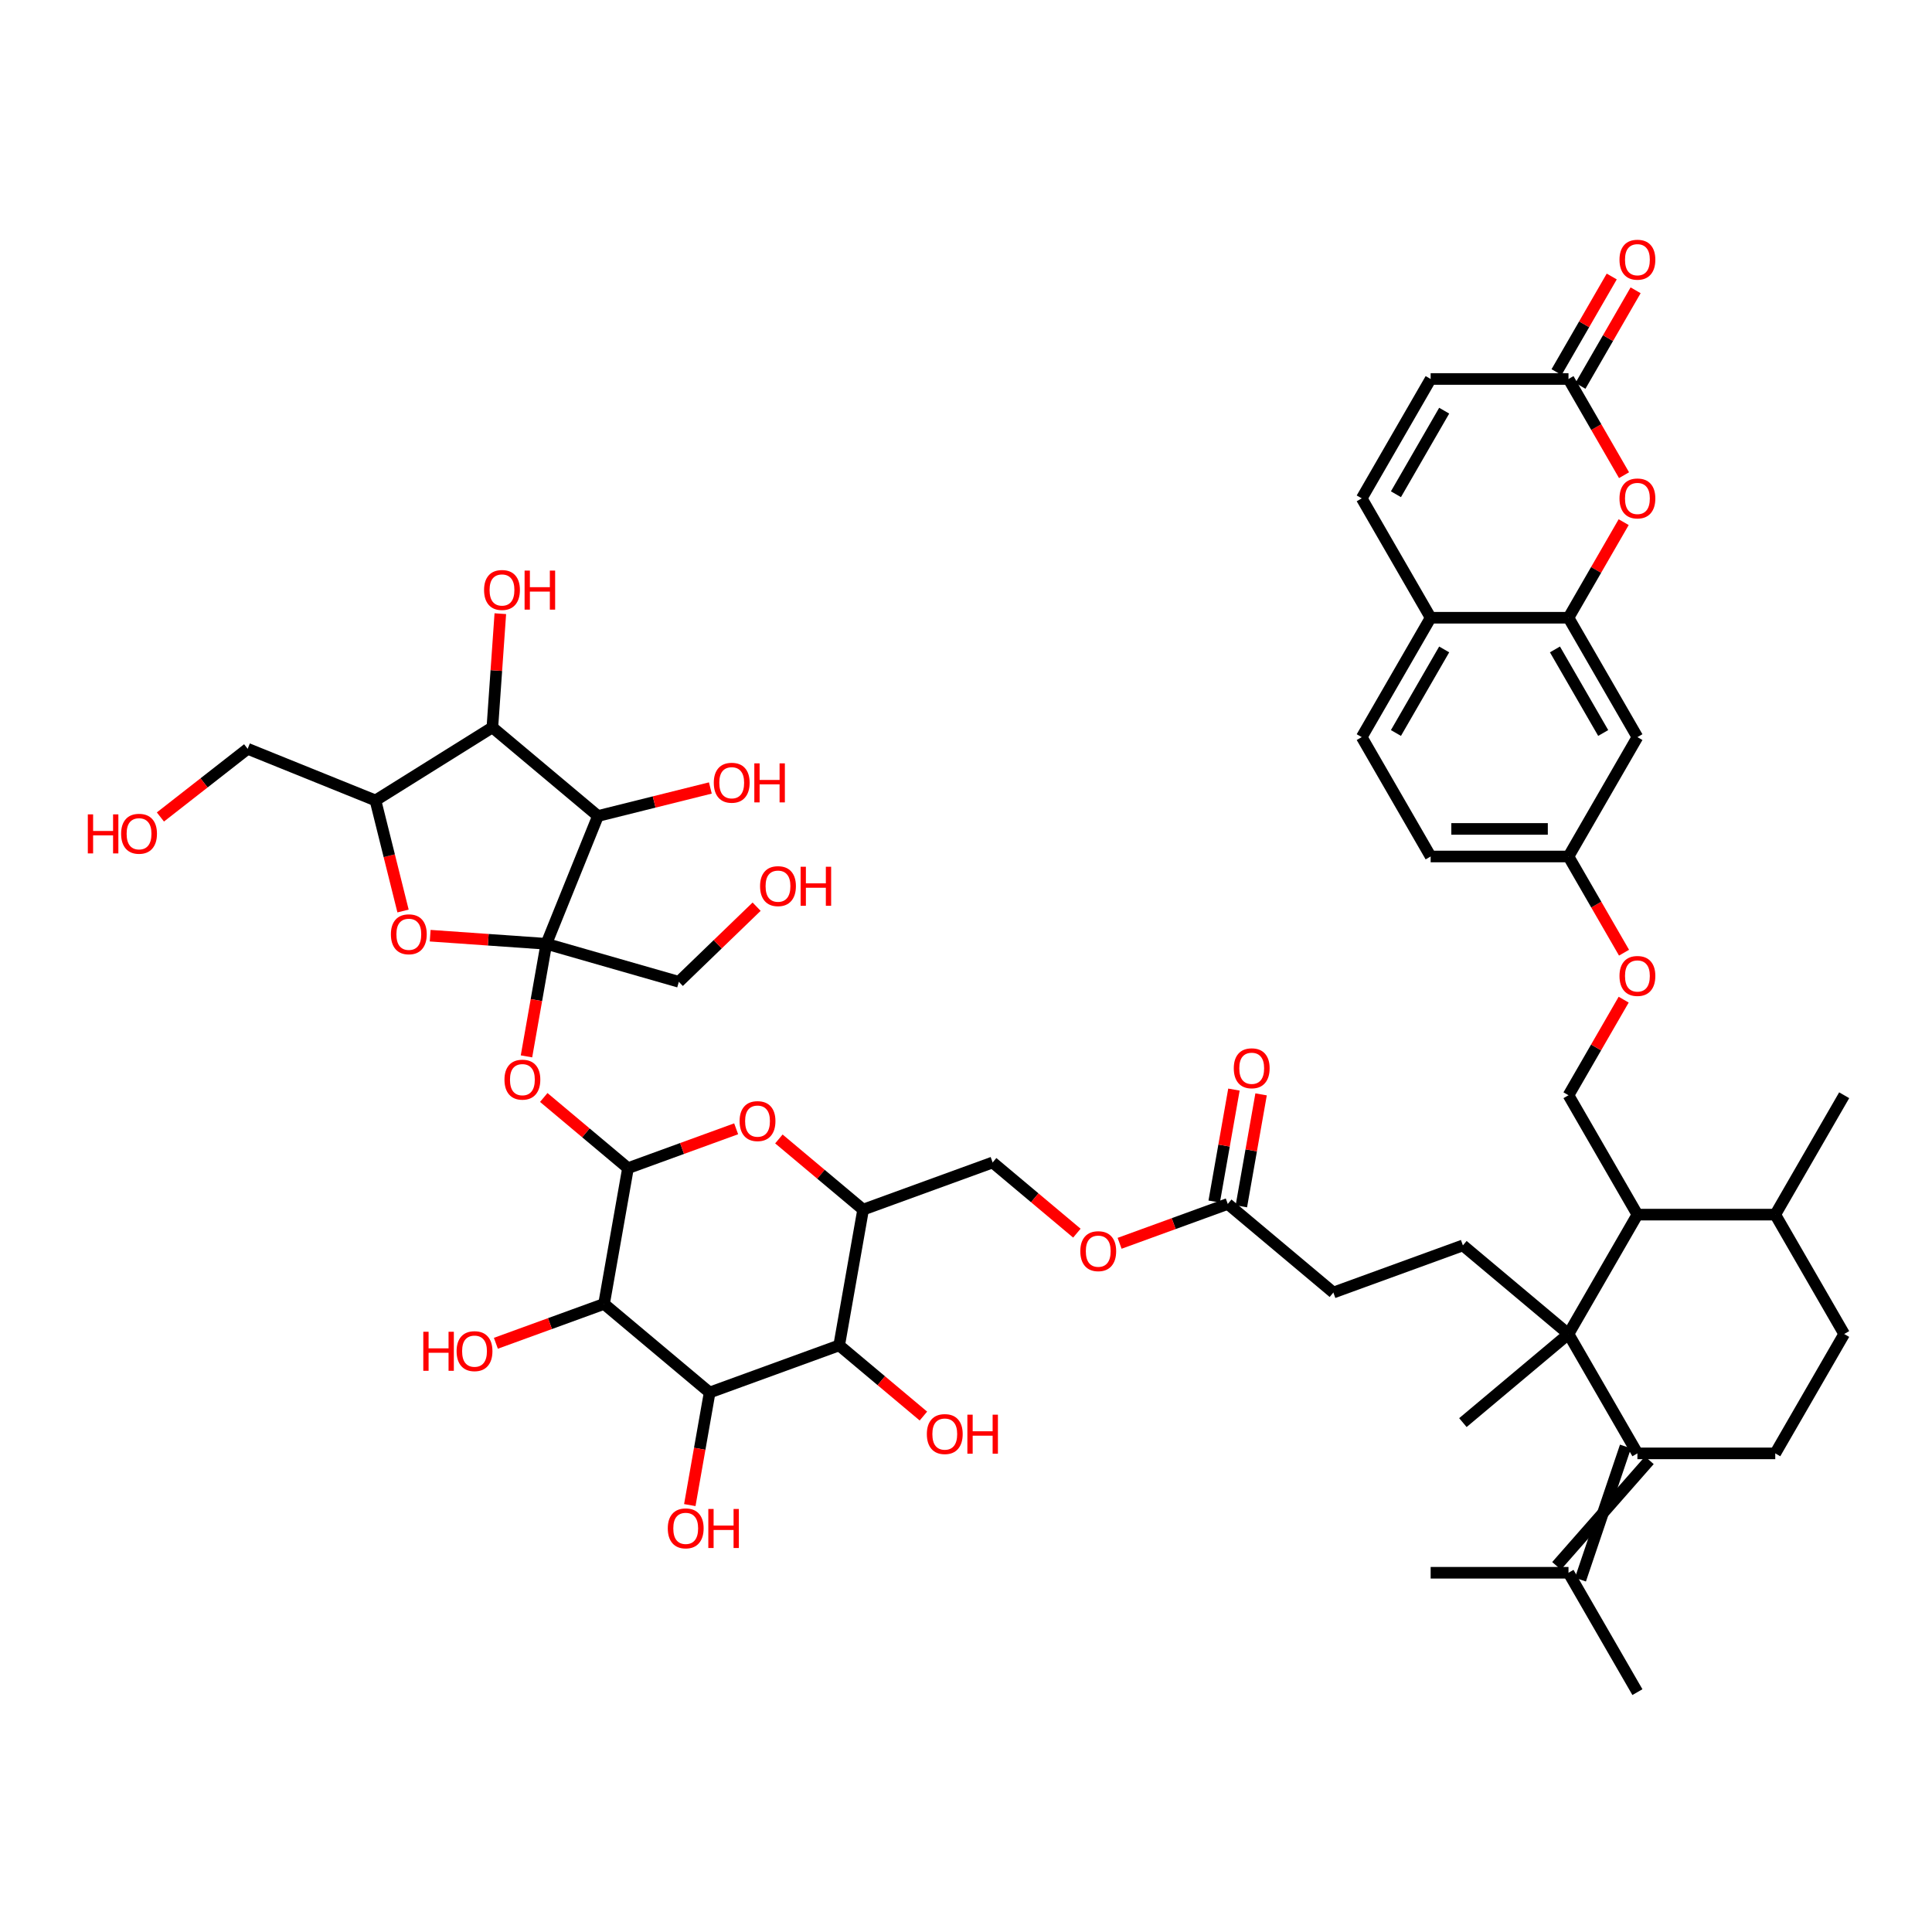 <?xml version='1.0' encoding='iso-8859-1'?>
<svg version='1.1' baseProfile='full'
              xmlns='http://www.w3.org/2000/svg'
                      xmlns:rdkit='http://www.rdkit.org/xml'
                      xmlns:xlink='http://www.w3.org/1999/xlink'
                  xml:space='preserve'
width='1000px' height='1000px' viewBox='0 0 1000 1000'>
<!-- END OF HEADER -->
<rect style='opacity:1.0;fill:#FFFFFF;stroke:none' width='1000' height='1000' x='0' y='0'> </rect>
<path class='bond-1' d='M 282.778,488.514 L 309.506,422.361' style='fill:none;fill-rule:evenodd;stroke:#000000;stroke-width:6px;stroke-linecap:butt;stroke-linejoin:miter;stroke-opacity:1' />
<path class='bond-4' d='M 282.778,488.514 L 252.721,486.412' style='fill:none;fill-rule:evenodd;stroke:#000000;stroke-width:6px;stroke-linecap:butt;stroke-linejoin:miter;stroke-opacity:1' />
<path class='bond-4' d='M 252.721,486.412 L 222.663,484.31' style='fill:none;fill-rule:evenodd;stroke:#FF0000;stroke-width:6px;stroke-linecap:butt;stroke-linejoin:miter;stroke-opacity:1' />
<path class='bond-6' d='M 282.778,488.514 L 277.642,517.645' style='fill:none;fill-rule:evenodd;stroke:#000000;stroke-width:6px;stroke-linecap:butt;stroke-linejoin:miter;stroke-opacity:1' />
<path class='bond-6' d='M 277.642,517.645 L 272.505,546.777' style='fill:none;fill-rule:evenodd;stroke:#FF0000;stroke-width:6px;stroke-linecap:butt;stroke-linejoin:miter;stroke-opacity:1' />
<path class='bond-33' d='M 282.778,488.514 L 351.363,508.18' style='fill:none;fill-rule:evenodd;stroke:#000000;stroke-width:6px;stroke-linecap:butt;stroke-linejoin:miter;stroke-opacity:1' />
<path class='bond-0' d='M 325.045,604.64 L 303.246,586.349' style='fill:none;fill-rule:evenodd;stroke:#000000;stroke-width:6px;stroke-linecap:butt;stroke-linejoin:miter;stroke-opacity:1' />
<path class='bond-0' d='M 303.246,586.349 L 281.448,568.057' style='fill:none;fill-rule:evenodd;stroke:#FF0000;stroke-width:6px;stroke-linecap:butt;stroke-linejoin:miter;stroke-opacity:1' />
<path class='bond-3' d='M 325.045,604.64 L 312.655,674.904' style='fill:none;fill-rule:evenodd;stroke:#000000;stroke-width:6px;stroke-linecap:butt;stroke-linejoin:miter;stroke-opacity:1' />
<path class='bond-8' d='M 325.045,604.64 L 353.038,594.451' style='fill:none;fill-rule:evenodd;stroke:#000000;stroke-width:6px;stroke-linecap:butt;stroke-linejoin:miter;stroke-opacity:1' />
<path class='bond-8' d='M 353.038,594.451 L 381.031,584.262' style='fill:none;fill-rule:evenodd;stroke:#FF0000;stroke-width:6px;stroke-linecap:butt;stroke-linejoin:miter;stroke-opacity:1' />
<path class='bond-9' d='M 309.506,422.361 L 254.85,376.499' style='fill:none;fill-rule:evenodd;stroke:#000000;stroke-width:6px;stroke-linecap:butt;stroke-linejoin:miter;stroke-opacity:1' />
<path class='bond-34' d='M 309.506,422.361 L 338.591,415.109' style='fill:none;fill-rule:evenodd;stroke:#000000;stroke-width:6px;stroke-linecap:butt;stroke-linejoin:miter;stroke-opacity:1' />
<path class='bond-34' d='M 338.591,415.109 L 367.676,407.858' style='fill:none;fill-rule:evenodd;stroke:#FF0000;stroke-width:6px;stroke-linecap:butt;stroke-linejoin:miter;stroke-opacity:1' />
<path class='bond-2' d='M 811.849,690.476 L 757.193,644.615' style='fill:none;fill-rule:evenodd;stroke:#000000;stroke-width:6px;stroke-linecap:butt;stroke-linejoin:miter;stroke-opacity:1' />
<path class='bond-5' d='M 811.849,690.476 L 847.523,752.266' style='fill:none;fill-rule:evenodd;stroke:#000000;stroke-width:6px;stroke-linecap:butt;stroke-linejoin:miter;stroke-opacity:1' />
<path class='bond-13' d='M 811.849,690.476 L 847.523,628.687' style='fill:none;fill-rule:evenodd;stroke:#000000;stroke-width:6px;stroke-linecap:butt;stroke-linejoin:miter;stroke-opacity:1' />
<path class='bond-42' d='M 811.849,690.476 L 757.193,736.338' style='fill:none;fill-rule:evenodd;stroke:#000000;stroke-width:6px;stroke-linecap:butt;stroke-linejoin:miter;stroke-opacity:1' />
<path class='bond-7' d='M 312.655,674.904 L 367.311,720.765' style='fill:none;fill-rule:evenodd;stroke:#000000;stroke-width:6px;stroke-linecap:butt;stroke-linejoin:miter;stroke-opacity:1' />
<path class='bond-35' d='M 312.655,674.904 L 284.662,685.092' style='fill:none;fill-rule:evenodd;stroke:#000000;stroke-width:6px;stroke-linecap:butt;stroke-linejoin:miter;stroke-opacity:1' />
<path class='bond-35' d='M 284.662,685.092 L 256.669,695.281' style='fill:none;fill-rule:evenodd;stroke:#FF0000;stroke-width:6px;stroke-linecap:butt;stroke-linejoin:miter;stroke-opacity:1' />
<path class='bond-12' d='M 208.612,471.536 L 201.478,442.922' style='fill:none;fill-rule:evenodd;stroke:#FF0000;stroke-width:6px;stroke-linecap:butt;stroke-linejoin:miter;stroke-opacity:1' />
<path class='bond-12' d='M 201.478,442.922 L 194.343,414.308' style='fill:none;fill-rule:evenodd;stroke:#000000;stroke-width:6px;stroke-linecap:butt;stroke-linejoin:miter;stroke-opacity:1' />
<path class='bond-19' d='M 847.523,752.266 L 918.871,752.266' style='fill:none;fill-rule:evenodd;stroke:#000000;stroke-width:6px;stroke-linecap:butt;stroke-linejoin:miter;stroke-opacity:1' />
<path class='bond-20' d='M 841.344,748.698 L 818.028,817.622' style='fill:none;fill-rule:evenodd;stroke:#000000;stroke-width:6px;stroke-linecap:butt;stroke-linejoin:miter;stroke-opacity:1' />
<path class='bond-20' d='M 853.702,755.833 L 805.67,810.488' style='fill:none;fill-rule:evenodd;stroke:#000000;stroke-width:6px;stroke-linecap:butt;stroke-linejoin:miter;stroke-opacity:1' />
<path class='bond-38' d='M 367.311,720.765 L 362.174,749.897' style='fill:none;fill-rule:evenodd;stroke:#000000;stroke-width:6px;stroke-linecap:butt;stroke-linejoin:miter;stroke-opacity:1' />
<path class='bond-38' d='M 362.174,749.897 L 357.038,779.029' style='fill:none;fill-rule:evenodd;stroke:#FF0000;stroke-width:6px;stroke-linecap:butt;stroke-linejoin:miter;stroke-opacity:1' />
<path class='bond-51' d='M 367.311,720.765 L 434.356,696.363' style='fill:none;fill-rule:evenodd;stroke:#000000;stroke-width:6px;stroke-linecap:butt;stroke-linejoin:miter;stroke-opacity:1' />
<path class='bond-11' d='M 403.149,589.517 L 424.947,607.808' style='fill:none;fill-rule:evenodd;stroke:#FF0000;stroke-width:6px;stroke-linecap:butt;stroke-linejoin:miter;stroke-opacity:1' />
<path class='bond-11' d='M 424.947,607.808 L 446.746,626.099' style='fill:none;fill-rule:evenodd;stroke:#000000;stroke-width:6px;stroke-linecap:butt;stroke-linejoin:miter;stroke-opacity:1' />
<path class='bond-40' d='M 254.85,376.499 L 256.908,347.069' style='fill:none;fill-rule:evenodd;stroke:#000000;stroke-width:6px;stroke-linecap:butt;stroke-linejoin:miter;stroke-opacity:1' />
<path class='bond-40' d='M 256.908,347.069 L 258.966,317.64' style='fill:none;fill-rule:evenodd;stroke:#FF0000;stroke-width:6px;stroke-linecap:butt;stroke-linejoin:miter;stroke-opacity:1' />
<path class='bond-50' d='M 254.85,376.499 L 194.343,414.308' style='fill:none;fill-rule:evenodd;stroke:#000000;stroke-width:6px;stroke-linecap:butt;stroke-linejoin:miter;stroke-opacity:1' />
<path class='bond-10' d='M 434.356,696.363 L 446.746,626.099' style='fill:none;fill-rule:evenodd;stroke:#000000;stroke-width:6px;stroke-linecap:butt;stroke-linejoin:miter;stroke-opacity:1' />
<path class='bond-41' d='M 434.356,696.363 L 456.155,714.654' style='fill:none;fill-rule:evenodd;stroke:#000000;stroke-width:6px;stroke-linecap:butt;stroke-linejoin:miter;stroke-opacity:1' />
<path class='bond-41' d='M 456.155,714.654 L 477.953,732.945' style='fill:none;fill-rule:evenodd;stroke:#FF0000;stroke-width:6px;stroke-linecap:butt;stroke-linejoin:miter;stroke-opacity:1' />
<path class='bond-26' d='M 446.746,626.099 L 513.791,601.696' style='fill:none;fill-rule:evenodd;stroke:#000000;stroke-width:6px;stroke-linecap:butt;stroke-linejoin:miter;stroke-opacity:1' />
<path class='bond-44' d='M 194.343,414.308 L 128.191,387.581' style='fill:none;fill-rule:evenodd;stroke:#000000;stroke-width:6px;stroke-linecap:butt;stroke-linejoin:miter;stroke-opacity:1' />
<path class='bond-24' d='M 847.523,628.687 L 811.849,566.898' style='fill:none;fill-rule:evenodd;stroke:#000000;stroke-width:6px;stroke-linecap:butt;stroke-linejoin:miter;stroke-opacity:1' />
<path class='bond-27' d='M 847.523,628.687 L 918.871,628.687' style='fill:none;fill-rule:evenodd;stroke:#000000;stroke-width:6px;stroke-linecap:butt;stroke-linejoin:miter;stroke-opacity:1' />
<path class='bond-14' d='M 840.413,270.266 L 826.131,295.003' style='fill:none;fill-rule:evenodd;stroke:#FF0000;stroke-width:6px;stroke-linecap:butt;stroke-linejoin:miter;stroke-opacity:1' />
<path class='bond-14' d='M 826.131,295.003 L 811.849,319.741' style='fill:none;fill-rule:evenodd;stroke:#000000;stroke-width:6px;stroke-linecap:butt;stroke-linejoin:miter;stroke-opacity:1' />
<path class='bond-16' d='M 840.595,245.951 L 826.222,221.056' style='fill:none;fill-rule:evenodd;stroke:#FF0000;stroke-width:6px;stroke-linecap:butt;stroke-linejoin:miter;stroke-opacity:1' />
<path class='bond-16' d='M 826.222,221.056 L 811.849,196.162' style='fill:none;fill-rule:evenodd;stroke:#000000;stroke-width:6px;stroke-linecap:butt;stroke-linejoin:miter;stroke-opacity:1' />
<path class='bond-15' d='M 811.849,319.741 L 847.523,381.53' style='fill:none;fill-rule:evenodd;stroke:#000000;stroke-width:6px;stroke-linecap:butt;stroke-linejoin:miter;stroke-opacity:1' />
<path class='bond-15' d='M 804.842,336.144 L 829.814,379.396' style='fill:none;fill-rule:evenodd;stroke:#000000;stroke-width:6px;stroke-linecap:butt;stroke-linejoin:miter;stroke-opacity:1' />
<path class='bond-53' d='M 811.849,319.741 L 740.501,319.741' style='fill:none;fill-rule:evenodd;stroke:#000000;stroke-width:6px;stroke-linecap:butt;stroke-linejoin:miter;stroke-opacity:1' />
<path class='bond-28' d='M 818.028,199.73 L 832.31,174.992' style='fill:none;fill-rule:evenodd;stroke:#000000;stroke-width:6px;stroke-linecap:butt;stroke-linejoin:miter;stroke-opacity:1' />
<path class='bond-28' d='M 832.31,174.992 L 846.592,150.255' style='fill:none;fill-rule:evenodd;stroke:#FF0000;stroke-width:6px;stroke-linecap:butt;stroke-linejoin:miter;stroke-opacity:1' />
<path class='bond-28' d='M 805.67,192.595 L 819.952,167.857' style='fill:none;fill-rule:evenodd;stroke:#000000;stroke-width:6px;stroke-linecap:butt;stroke-linejoin:miter;stroke-opacity:1' />
<path class='bond-28' d='M 819.952,167.857 L 834.234,143.12' style='fill:none;fill-rule:evenodd;stroke:#FF0000;stroke-width:6px;stroke-linecap:butt;stroke-linejoin:miter;stroke-opacity:1' />
<path class='bond-54' d='M 811.849,196.162 L 740.501,196.162' style='fill:none;fill-rule:evenodd;stroke:#000000;stroke-width:6px;stroke-linecap:butt;stroke-linejoin:miter;stroke-opacity:1' />
<path class='bond-17' d='M 757.193,644.615 L 690.148,669.017' style='fill:none;fill-rule:evenodd;stroke:#000000;stroke-width:6px;stroke-linecap:butt;stroke-linejoin:miter;stroke-opacity:1' />
<path class='bond-18' d='M 704.827,257.951 L 740.501,319.741' style='fill:none;fill-rule:evenodd;stroke:#000000;stroke-width:6px;stroke-linecap:butt;stroke-linejoin:miter;stroke-opacity:1' />
<path class='bond-21' d='M 704.827,257.951 L 740.501,196.162' style='fill:none;fill-rule:evenodd;stroke:#000000;stroke-width:6px;stroke-linecap:butt;stroke-linejoin:miter;stroke-opacity:1' />
<path class='bond-21' d='M 722.536,255.818 L 747.508,212.565' style='fill:none;fill-rule:evenodd;stroke:#000000;stroke-width:6px;stroke-linecap:butt;stroke-linejoin:miter;stroke-opacity:1' />
<path class='bond-52' d='M 918.871,752.266 L 954.545,690.476' style='fill:none;fill-rule:evenodd;stroke:#000000;stroke-width:6px;stroke-linecap:butt;stroke-linejoin:miter;stroke-opacity:1' />
<path class='bond-47' d='M 811.849,814.055 L 847.523,875.844' style='fill:none;fill-rule:evenodd;stroke:#000000;stroke-width:6px;stroke-linecap:butt;stroke-linejoin:miter;stroke-opacity:1' />
<path class='bond-48' d='M 811.849,814.055 L 740.501,814.055' style='fill:none;fill-rule:evenodd;stroke:#000000;stroke-width:6px;stroke-linecap:butt;stroke-linejoin:miter;stroke-opacity:1' />
<path class='bond-22' d='M 740.501,319.741 L 704.827,381.53' style='fill:none;fill-rule:evenodd;stroke:#000000;stroke-width:6px;stroke-linecap:butt;stroke-linejoin:miter;stroke-opacity:1' />
<path class='bond-22' d='M 747.508,336.144 L 722.536,379.396' style='fill:none;fill-rule:evenodd;stroke:#000000;stroke-width:6px;stroke-linecap:butt;stroke-linejoin:miter;stroke-opacity:1' />
<path class='bond-23' d='M 847.523,381.53 L 811.849,443.319' style='fill:none;fill-rule:evenodd;stroke:#000000;stroke-width:6px;stroke-linecap:butt;stroke-linejoin:miter;stroke-opacity:1' />
<path class='bond-32' d='M 811.849,566.898 L 826.131,542.161' style='fill:none;fill-rule:evenodd;stroke:#000000;stroke-width:6px;stroke-linecap:butt;stroke-linejoin:miter;stroke-opacity:1' />
<path class='bond-32' d='M 826.131,542.161 L 840.413,517.423' style='fill:none;fill-rule:evenodd;stroke:#FF0000;stroke-width:6px;stroke-linecap:butt;stroke-linejoin:miter;stroke-opacity:1' />
<path class='bond-25' d='M 635.492,623.155 L 607.499,633.344' style='fill:none;fill-rule:evenodd;stroke:#000000;stroke-width:6px;stroke-linecap:butt;stroke-linejoin:miter;stroke-opacity:1' />
<path class='bond-25' d='M 607.499,633.344 L 579.506,643.533' style='fill:none;fill-rule:evenodd;stroke:#FF0000;stroke-width:6px;stroke-linecap:butt;stroke-linejoin:miter;stroke-opacity:1' />
<path class='bond-31' d='M 642.519,624.394 L 647.628,595.42' style='fill:none;fill-rule:evenodd;stroke:#000000;stroke-width:6px;stroke-linecap:butt;stroke-linejoin:miter;stroke-opacity:1' />
<path class='bond-31' d='M 647.628,595.42 L 652.737,566.445' style='fill:none;fill-rule:evenodd;stroke:#FF0000;stroke-width:6px;stroke-linecap:butt;stroke-linejoin:miter;stroke-opacity:1' />
<path class='bond-31' d='M 628.466,621.917 L 633.575,592.942' style='fill:none;fill-rule:evenodd;stroke:#000000;stroke-width:6px;stroke-linecap:butt;stroke-linejoin:miter;stroke-opacity:1' />
<path class='bond-31' d='M 633.575,592.942 L 638.684,563.967' style='fill:none;fill-rule:evenodd;stroke:#FF0000;stroke-width:6px;stroke-linecap:butt;stroke-linejoin:miter;stroke-opacity:1' />
<path class='bond-39' d='M 635.492,623.155 L 690.148,669.017' style='fill:none;fill-rule:evenodd;stroke:#000000;stroke-width:6px;stroke-linecap:butt;stroke-linejoin:miter;stroke-opacity:1' />
<path class='bond-30' d='M 513.791,601.696 L 535.59,619.987' style='fill:none;fill-rule:evenodd;stroke:#000000;stroke-width:6px;stroke-linecap:butt;stroke-linejoin:miter;stroke-opacity:1' />
<path class='bond-30' d='M 535.59,619.987 L 557.388,638.278' style='fill:none;fill-rule:evenodd;stroke:#FF0000;stroke-width:6px;stroke-linecap:butt;stroke-linejoin:miter;stroke-opacity:1' />
<path class='bond-29' d='M 918.871,628.687 L 954.545,690.476' style='fill:none;fill-rule:evenodd;stroke:#000000;stroke-width:6px;stroke-linecap:butt;stroke-linejoin:miter;stroke-opacity:1' />
<path class='bond-49' d='M 918.871,628.687 L 954.545,566.898' style='fill:none;fill-rule:evenodd;stroke:#000000;stroke-width:6px;stroke-linecap:butt;stroke-linejoin:miter;stroke-opacity:1' />
<path class='bond-36' d='M 840.595,493.108 L 826.222,468.214' style='fill:none;fill-rule:evenodd;stroke:#FF0000;stroke-width:6px;stroke-linecap:butt;stroke-linejoin:miter;stroke-opacity:1' />
<path class='bond-36' d='M 826.222,468.214 L 811.849,443.319' style='fill:none;fill-rule:evenodd;stroke:#000000;stroke-width:6px;stroke-linecap:butt;stroke-linejoin:miter;stroke-opacity:1' />
<path class='bond-45' d='M 351.363,508.18 L 371.495,488.738' style='fill:none;fill-rule:evenodd;stroke:#000000;stroke-width:6px;stroke-linecap:butt;stroke-linejoin:miter;stroke-opacity:1' />
<path class='bond-45' d='M 371.495,488.738 L 391.627,469.297' style='fill:none;fill-rule:evenodd;stroke:#FF0000;stroke-width:6px;stroke-linecap:butt;stroke-linejoin:miter;stroke-opacity:1' />
<path class='bond-43' d='M 811.849,443.319 L 740.501,443.319' style='fill:none;fill-rule:evenodd;stroke:#000000;stroke-width:6px;stroke-linecap:butt;stroke-linejoin:miter;stroke-opacity:1' />
<path class='bond-43' d='M 801.147,429.05 L 751.203,429.05' style='fill:none;fill-rule:evenodd;stroke:#000000;stroke-width:6px;stroke-linecap:butt;stroke-linejoin:miter;stroke-opacity:1' />
<path class='bond-37' d='M 704.827,381.53 L 740.501,443.319' style='fill:none;fill-rule:evenodd;stroke:#000000;stroke-width:6px;stroke-linecap:butt;stroke-linejoin:miter;stroke-opacity:1' />
<path class='bond-46' d='M 128.191,387.581 L 105.609,405.224' style='fill:none;fill-rule:evenodd;stroke:#000000;stroke-width:6px;stroke-linecap:butt;stroke-linejoin:miter;stroke-opacity:1' />
<path class='bond-46' d='M 105.609,405.224 L 83.026,422.867' style='fill:none;fill-rule:evenodd;stroke:#FF0000;stroke-width:6px;stroke-linecap:butt;stroke-linejoin:miter;stroke-opacity:1' />
<path  class='atom-5' d='M 202.329 483.594
Q 202.329 478.742, 204.726 476.031
Q 207.123 473.32, 211.604 473.32
Q 216.085 473.32, 218.482 476.031
Q 220.879 478.742, 220.879 483.594
Q 220.879 488.503, 218.453 491.299
Q 216.028 494.068, 211.604 494.068
Q 207.152 494.068, 204.726 491.299
Q 202.329 488.531, 202.329 483.594
M 211.604 491.785
Q 214.686 491.785, 216.342 489.73
Q 218.025 487.646, 218.025 483.594
Q 218.025 479.627, 216.342 477.629
Q 214.686 475.603, 211.604 475.603
Q 208.522 475.603, 206.838 477.601
Q 205.183 479.598, 205.183 483.594
Q 205.183 487.675, 206.838 489.73
Q 208.522 491.785, 211.604 491.785
' fill='#FF0000'/>
<path  class='atom-7' d='M 261.114 558.835
Q 261.114 553.983, 263.511 551.272
Q 265.908 548.561, 270.389 548.561
Q 274.87 548.561, 277.267 551.272
Q 279.664 553.983, 279.664 558.835
Q 279.664 563.744, 277.238 566.541
Q 274.813 569.309, 270.389 569.309
Q 265.937 569.309, 263.511 566.541
Q 261.114 563.772, 261.114 558.835
M 270.389 567.026
Q 273.471 567.026, 275.126 564.971
Q 276.81 562.888, 276.81 558.835
Q 276.81 554.868, 275.126 552.87
Q 273.471 550.844, 270.389 550.844
Q 267.307 550.844, 265.623 552.842
Q 263.968 554.839, 263.968 558.835
Q 263.968 562.916, 265.623 564.971
Q 267.307 567.026, 270.389 567.026
' fill='#FF0000'/>
<path  class='atom-9' d='M 382.815 580.294
Q 382.815 575.443, 385.212 572.731
Q 387.609 570.02, 392.09 570.02
Q 396.571 570.02, 398.968 572.731
Q 401.365 575.443, 401.365 580.294
Q 401.365 585.203, 398.939 588
Q 396.514 590.768, 392.09 590.768
Q 387.638 590.768, 385.212 588
Q 382.815 585.231, 382.815 580.294
M 392.09 588.485
Q 395.172 588.485, 396.828 586.43
Q 398.511 584.347, 398.511 580.294
Q 398.511 576.327, 396.828 574.329
Q 395.172 572.303, 392.09 572.303
Q 389.008 572.303, 387.324 574.301
Q 385.669 576.299, 385.669 580.294
Q 385.669 584.375, 387.324 586.43
Q 389.008 588.485, 392.09 588.485
' fill='#FF0000'/>
<path  class='atom-15' d='M 838.248 258.008
Q 838.248 253.157, 840.645 250.446
Q 843.043 247.734, 847.523 247.734
Q 852.004 247.734, 854.401 250.446
Q 856.799 253.157, 856.799 258.008
Q 856.799 262.917, 854.373 265.714
Q 851.947 268.482, 847.523 268.482
Q 843.071 268.482, 840.645 265.714
Q 838.248 262.946, 838.248 258.008
M 847.523 266.199
Q 850.606 266.199, 852.261 264.144
Q 853.945 262.061, 853.945 258.008
Q 853.945 254.042, 852.261 252.044
Q 850.606 250.018, 847.523 250.018
Q 844.441 250.018, 842.757 252.015
Q 841.102 254.013, 841.102 258.008
Q 841.102 262.09, 842.757 264.144
Q 844.441 266.199, 847.523 266.199
' fill='#FF0000'/>
<path  class='atom-29' d='M 838.248 134.43
Q 838.248 129.578, 840.645 126.867
Q 843.043 124.156, 847.523 124.156
Q 852.004 124.156, 854.401 126.867
Q 856.799 129.578, 856.799 134.43
Q 856.799 139.339, 854.373 142.136
Q 851.947 144.904, 847.523 144.904
Q 843.071 144.904, 840.645 142.136
Q 838.248 139.367, 838.248 134.43
M 847.523 142.621
Q 850.606 142.621, 852.261 140.566
Q 853.945 138.483, 853.945 134.43
Q 853.945 130.463, 852.261 128.465
Q 850.606 126.439, 847.523 126.439
Q 844.441 126.439, 842.757 128.437
Q 841.102 130.434, 841.102 134.43
Q 841.102 138.511, 842.757 140.566
Q 844.441 142.621, 847.523 142.621
' fill='#FF0000'/>
<path  class='atom-31' d='M 559.172 647.615
Q 559.172 642.763, 561.569 640.052
Q 563.966 637.341, 568.447 637.341
Q 572.928 637.341, 575.325 640.052
Q 577.722 642.763, 577.722 647.615
Q 577.722 652.524, 575.296 655.321
Q 572.871 658.089, 568.447 658.089
Q 563.995 658.089, 561.569 655.321
Q 559.172 652.552, 559.172 647.615
M 568.447 655.806
Q 571.529 655.806, 573.185 653.751
Q 574.868 651.668, 574.868 647.615
Q 574.868 643.648, 573.185 641.65
Q 571.529 639.624, 568.447 639.624
Q 565.365 639.624, 563.681 641.622
Q 562.026 643.62, 562.026 647.615
Q 562.026 651.696, 563.681 653.751
Q 565.365 655.806, 568.447 655.806
' fill='#FF0000'/>
<path  class='atom-32' d='M 638.606 552.948
Q 638.606 548.097, 641.004 545.385
Q 643.401 542.674, 647.882 542.674
Q 652.362 542.674, 654.76 545.385
Q 657.157 548.097, 657.157 552.948
Q 657.157 557.857, 654.731 560.654
Q 652.305 563.422, 647.882 563.422
Q 643.43 563.422, 641.004 560.654
Q 638.606 557.886, 638.606 552.948
M 647.882 561.139
Q 650.964 561.139, 652.619 559.084
Q 654.303 557.001, 654.303 552.948
Q 654.303 548.981, 652.619 546.984
Q 650.964 544.957, 647.882 544.957
Q 644.8 544.957, 643.116 546.955
Q 641.46 548.953, 641.46 552.948
Q 641.46 557.03, 643.116 559.084
Q 644.8 561.139, 647.882 561.139
' fill='#FF0000'/>
<path  class='atom-33' d='M 838.248 505.166
Q 838.248 500.314, 840.645 497.603
Q 843.043 494.891, 847.523 494.891
Q 852.004 494.891, 854.401 497.603
Q 856.799 500.314, 856.799 505.166
Q 856.799 510.074, 854.373 512.871
Q 851.947 515.64, 847.523 515.64
Q 843.071 515.64, 840.645 512.871
Q 838.248 510.103, 838.248 505.166
M 847.523 513.356
Q 850.606 513.356, 852.261 511.302
Q 853.945 509.218, 853.945 505.166
Q 853.945 501.199, 852.261 499.201
Q 850.606 497.175, 847.523 497.175
Q 844.441 497.175, 842.757 499.172
Q 841.102 501.17, 841.102 505.166
Q 841.102 509.247, 842.757 511.302
Q 844.441 513.356, 847.523 513.356
' fill='#FF0000'/>
<path  class='atom-35' d='M 369.459 405.157
Q 369.459 400.306, 371.857 397.594
Q 374.254 394.883, 378.735 394.883
Q 383.215 394.883, 385.613 397.594
Q 388.01 400.306, 388.01 405.157
Q 388.01 410.066, 385.584 412.863
Q 383.158 415.631, 378.735 415.631
Q 374.283 415.631, 371.857 412.863
Q 369.459 410.095, 369.459 405.157
M 378.735 413.348
Q 381.817 413.348, 383.472 411.293
Q 385.156 409.21, 385.156 405.157
Q 385.156 401.19, 383.472 399.193
Q 381.817 397.166, 378.735 397.166
Q 375.652 397.166, 373.969 399.164
Q 372.313 401.162, 372.313 405.157
Q 372.313 409.238, 373.969 411.293
Q 375.652 413.348, 378.735 413.348
' fill='#FF0000'/>
<path  class='atom-35' d='M 390.436 395.112
L 393.175 395.112
L 393.175 403.702
L 403.507 403.702
L 403.507 395.112
L 406.246 395.112
L 406.246 415.317
L 403.507 415.317
L 403.507 405.985
L 393.175 405.985
L 393.175 415.317
L 390.436 415.317
L 390.436 395.112
' fill='#FF0000'/>
<path  class='atom-36' d='M 219.097 689.318
L 221.837 689.318
L 221.837 697.908
L 232.168 697.908
L 232.168 689.318
L 234.908 689.318
L 234.908 709.523
L 232.168 709.523
L 232.168 700.191
L 221.837 700.191
L 221.837 709.523
L 219.097 709.523
L 219.097 689.318
' fill='#FF0000'/>
<path  class='atom-36' d='M 236.335 699.363
Q 236.335 694.512, 238.732 691.8
Q 241.129 689.089, 245.61 689.089
Q 250.091 689.089, 252.488 691.8
Q 254.885 694.512, 254.885 699.363
Q 254.885 704.272, 252.459 707.069
Q 250.034 709.837, 245.61 709.837
Q 241.158 709.837, 238.732 707.069
Q 236.335 704.301, 236.335 699.363
M 245.61 707.554
Q 248.692 707.554, 250.347 705.499
Q 252.031 703.416, 252.031 699.363
Q 252.031 695.396, 250.347 693.399
Q 248.692 691.372, 245.61 691.372
Q 242.528 691.372, 240.844 693.37
Q 239.189 695.368, 239.189 699.363
Q 239.189 703.444, 240.844 705.499
Q 242.528 707.554, 245.61 707.554
' fill='#FF0000'/>
<path  class='atom-39' d='M 345.646 791.087
Q 345.646 786.235, 348.044 783.524
Q 350.441 780.813, 354.922 780.813
Q 359.402 780.813, 361.8 783.524
Q 364.197 786.235, 364.197 791.087
Q 364.197 795.995, 361.771 798.792
Q 359.345 801.561, 354.922 801.561
Q 350.47 801.561, 348.044 798.792
Q 345.646 796.024, 345.646 791.087
M 354.922 799.277
Q 358.004 799.277, 359.659 797.223
Q 361.343 795.139, 361.343 791.087
Q 361.343 787.12, 359.659 785.122
Q 358.004 783.096, 354.922 783.096
Q 351.839 783.096, 350.156 785.093
Q 348.5 787.091, 348.5 791.087
Q 348.5 795.168, 350.156 797.223
Q 351.839 799.277, 354.922 799.277
' fill='#FF0000'/>
<path  class='atom-39' d='M 366.623 781.041
L 369.362 781.041
L 369.362 789.631
L 379.694 789.631
L 379.694 781.041
L 382.433 781.041
L 382.433 801.247
L 379.694 801.247
L 379.694 791.914
L 369.362 791.914
L 369.362 801.247
L 366.623 801.247
L 366.623 781.041
' fill='#FF0000'/>
<path  class='atom-41' d='M 250.552 305.382
Q 250.552 300.53, 252.949 297.819
Q 255.346 295.108, 259.827 295.108
Q 264.308 295.108, 266.705 297.819
Q 269.102 300.53, 269.102 305.382
Q 269.102 310.291, 266.676 313.088
Q 264.251 315.856, 259.827 315.856
Q 255.375 315.856, 252.949 313.088
Q 250.552 310.319, 250.552 305.382
M 259.827 313.573
Q 262.909 313.573, 264.565 311.518
Q 266.248 309.435, 266.248 305.382
Q 266.248 301.415, 264.565 299.417
Q 262.909 297.391, 259.827 297.391
Q 256.745 297.391, 255.061 299.389
Q 253.406 301.387, 253.406 305.382
Q 253.406 309.463, 255.061 311.518
Q 256.745 313.573, 259.827 313.573
' fill='#FF0000'/>
<path  class='atom-41' d='M 271.528 295.336
L 274.268 295.336
L 274.268 303.926
L 284.599 303.926
L 284.599 295.336
L 287.339 295.336
L 287.339 315.542
L 284.599 315.542
L 284.599 306.21
L 274.268 306.21
L 274.268 315.542
L 271.528 315.542
L 271.528 295.336
' fill='#FF0000'/>
<path  class='atom-42' d='M 479.737 742.282
Q 479.737 737.43, 482.134 734.719
Q 484.532 732.008, 489.012 732.008
Q 493.493 732.008, 495.89 734.719
Q 498.287 737.43, 498.287 742.282
Q 498.287 747.19, 495.862 749.987
Q 493.436 752.756, 489.012 752.756
Q 484.56 752.756, 482.134 749.987
Q 479.737 747.219, 479.737 742.282
M 489.012 750.472
Q 492.094 750.472, 493.75 748.418
Q 495.434 746.334, 495.434 742.282
Q 495.434 738.315, 493.75 736.317
Q 492.094 734.291, 489.012 734.291
Q 485.93 734.291, 484.246 736.288
Q 482.591 738.286, 482.591 742.282
Q 482.591 746.363, 484.246 748.418
Q 485.93 750.472, 489.012 750.472
' fill='#FF0000'/>
<path  class='atom-42' d='M 500.713 732.236
L 503.453 732.236
L 503.453 740.826
L 513.784 740.826
L 513.784 732.236
L 516.524 732.236
L 516.524 752.442
L 513.784 752.442
L 513.784 743.109
L 503.453 743.109
L 503.453 752.442
L 500.713 752.442
L 500.713 732.236
' fill='#FF0000'/>
<path  class='atom-46' d='M 393.411 458.674
Q 393.411 453.823, 395.808 451.112
Q 398.205 448.4, 402.686 448.4
Q 407.167 448.4, 409.564 451.112
Q 411.961 453.823, 411.961 458.674
Q 411.961 463.583, 409.536 466.38
Q 407.11 469.148, 402.686 469.148
Q 398.234 469.148, 395.808 466.38
Q 393.411 463.612, 393.411 458.674
M 402.686 466.865
Q 405.768 466.865, 407.424 464.81
Q 409.107 462.727, 409.107 458.674
Q 409.107 454.708, 407.424 452.71
Q 405.768 450.683, 402.686 450.683
Q 399.604 450.683, 397.92 452.681
Q 396.265 454.679, 396.265 458.674
Q 396.265 462.756, 397.92 464.81
Q 399.604 466.865, 402.686 466.865
' fill='#FF0000'/>
<path  class='atom-46' d='M 414.387 448.629
L 417.127 448.629
L 417.127 457.219
L 427.458 457.219
L 427.458 448.629
L 430.198 448.629
L 430.198 468.834
L 427.458 468.834
L 427.458 459.502
L 417.127 459.502
L 417.127 468.834
L 414.387 468.834
L 414.387 448.629
' fill='#FF0000'/>
<path  class='atom-47' d='M 45.455 421.518
L 48.194 421.518
L 48.194 430.108
L 58.526 430.108
L 58.526 421.518
L 61.265 421.518
L 61.265 441.724
L 58.526 441.724
L 58.526 432.392
L 48.194 432.392
L 48.194 441.724
L 45.455 441.724
L 45.455 421.518
' fill='#FF0000'/>
<path  class='atom-47' d='M 62.692 431.564
Q 62.692 426.712, 65.09 424.001
Q 67.487 421.29, 71.968 421.29
Q 76.448 421.29, 78.846 424.001
Q 81.243 426.712, 81.243 431.564
Q 81.243 436.473, 78.817 439.269
Q 76.391 442.038, 71.968 442.038
Q 67.515 442.038, 65.09 439.269
Q 62.692 436.501, 62.692 431.564
M 71.968 439.755
Q 75.05 439.755, 76.705 437.7
Q 78.389 435.616, 78.389 431.564
Q 78.389 427.597, 76.705 425.599
Q 75.05 423.573, 71.968 423.573
Q 68.885 423.573, 67.201 425.571
Q 65.546 427.568, 65.546 431.564
Q 65.546 435.645, 67.201 437.7
Q 68.885 439.755, 71.968 439.755
' fill='#FF0000'/>
</svg>

